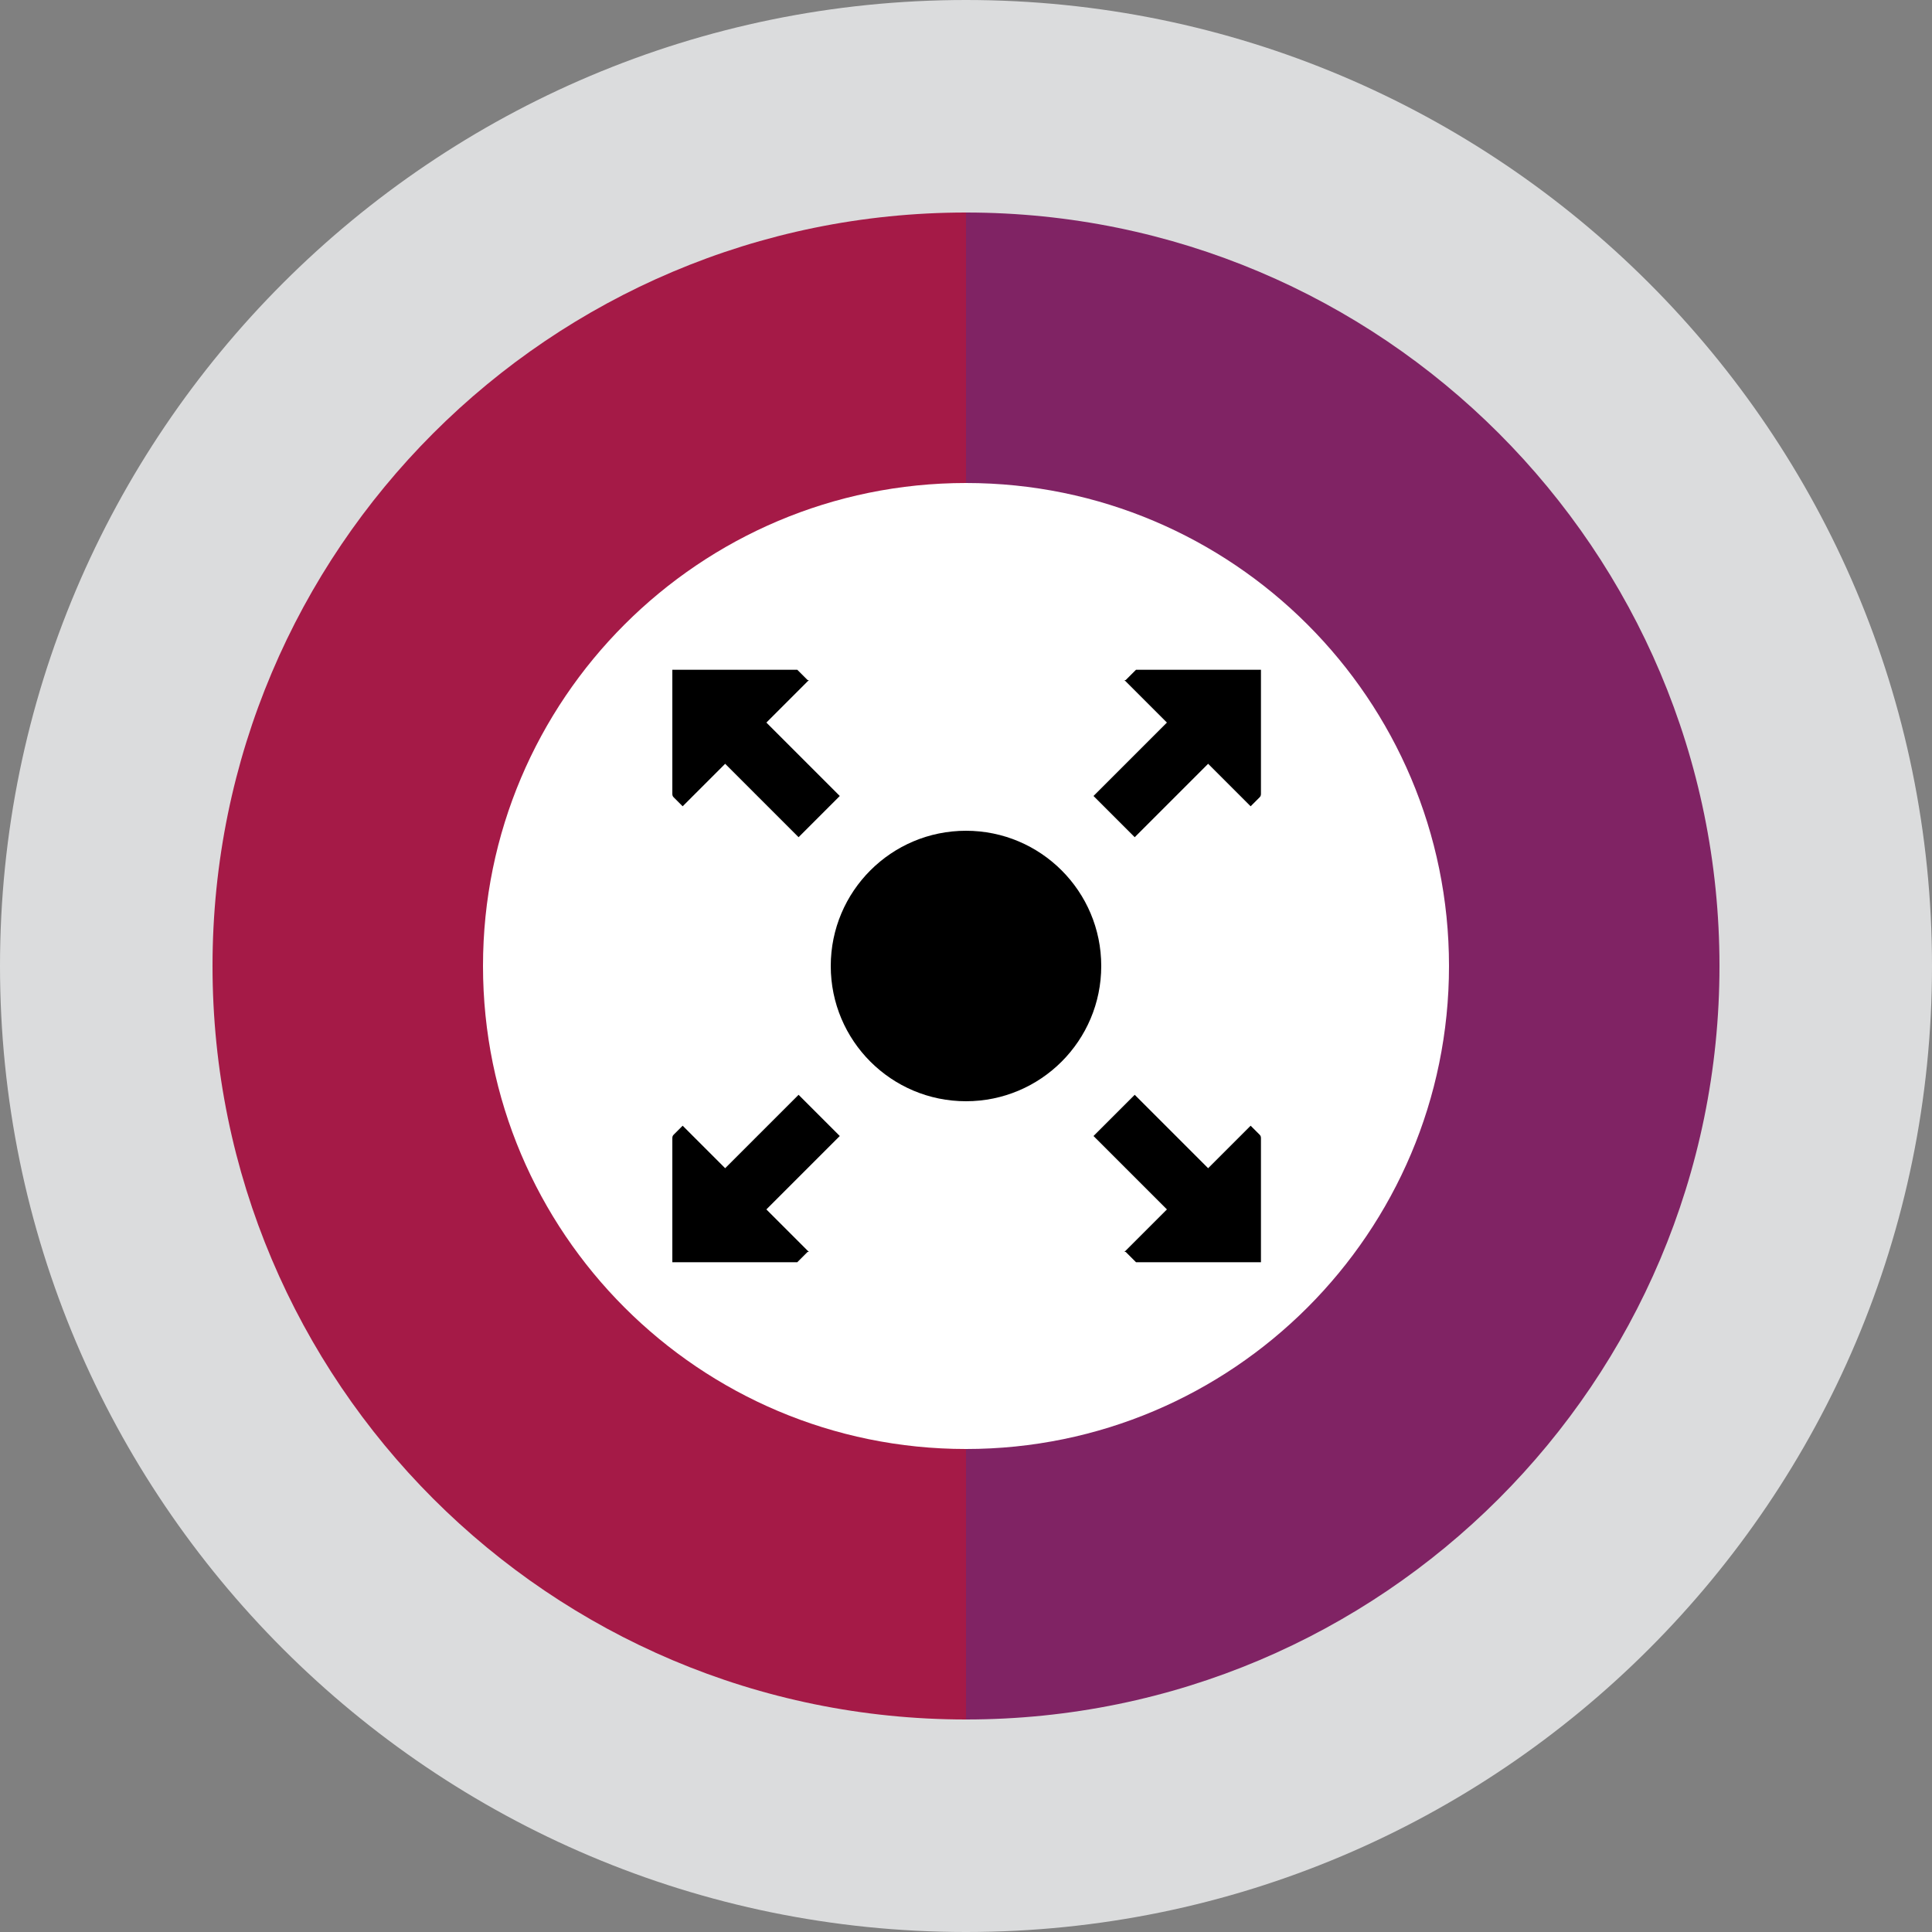 <?xml version="1.0" encoding="UTF-8"?>
<svg id="Layer_1" xmlns="http://www.w3.org/2000/svg" version="1.1" viewBox="0 0 150 150">
  <rect x="0" y="0" width="150" height="150" fill="#808080" stroke="none"/>
  <!-- Generator: Adobe Illustrator 30.0.0, SVG Export Plug-In . SVG Version: 2.1.1 Build 123)  -->
  <defs>
    <style>
      .st0 {
        fill: #fff;
      }

      .st0, .st1, .st2, .st3 {
        fill-rule: evenodd;
      }

      .st1 {
        fill: #a51a47;
      }

      .st2 {
        fill: #802364;
      }

      .st3 {
        fill: #dbdcdd;
      }
    </style>
  </defs>
  <path class="st3" d="M75,0C33.6,0,0,33.6,0,75s33.6,75,75,75,75-33.6,75-75S116.4,0,75,0h0Z"/>
  <path class="st1" d="M75,133.5c-32.3,0-58.5-26.2-58.5-58.5s26.2-58.5,58.5-58.5"/>
  <path class="st2" d="M75,16.5c32.3,0,58.5,26.2,58.5,58.5s-26.2,58.5-58.5,58.5"/>
  <path class="st0" d="M75,37.5c20.7,0,37.5,16.8,37.5,37.5s-16.8,37.5-37.5,37.5-37.5-16.8-37.5-37.5,16.8-37.5,37.5-37.5h0Z"/>
  <path d="M87.4,97.2c.3.3.5.5.8.8,0,0,.2,0,.2,0,1.8,0,3.7,0,5.5,0,1.3,0,2.6,0,3.8,0,0,0,.1,0,.2,0,0-.1,0-.2,0-.2,0-3.1,0-6.2,0-9.4,0-.1,0-.2-.1-.3-.2-.2-.4-.4-.7-.7-1.1,1.1-2.2,2.2-3.3,3.3-1.9-1.9-3.8-3.8-5.7-5.7-1.1,1.1-2.2,2.2-3.2,3.2,1.9,1.9,3.8,3.8,5.7,5.7-1.1,1.1-2.2,2.2-3.3,3.3Z"/>
  <path d="M62.7,97.2c-.3.3-.5.5-.8.8,0,0-.2,0-.2,0-1.8,0-3.7,0-5.5,0-1.3,0-2.6,0-3.8,0,0,0-.1,0-.2,0,0-.1,0-.2,0-.2,0-3.1,0-6.2,0-9.4,0-.1,0-.2.1-.3.2-.2.4-.4.7-.7,1.1,1.1,2.2,2.2,3.3,3.3,1.9-1.9,3.8-3.8,5.7-5.7l3.2,3.2-5.7,5.7,3.3,3.3Z"/>
  <path d="M62.7,52.8c-.3-.3-.5-.5-.8-.8,0,0-.2,0-.2,0-1.8,0-3.7,0-5.5,0-1.3,0-2.6,0-3.8,0,0,0-.1,0-.2,0,0,.1,0,.2,0,.2,0,3.1,0,6.2,0,9.4,0,.1,0,.2.1.3.2.2.4.4.7.7l3.3-3.3,5.7,5.7c1.1-1.1,2.2-2.2,3.2-3.2-1.9-1.9-3.8-3.8-5.7-5.7,1.1-1.1,2.2-2.2,3.3-3.3Z"/>
  <path d="M87.4,52.8c.3-.3.5-.5.8-.8,0,0,.2,0,.2,0,1.8,0,3.7,0,5.5,0,1.3,0,2.6,0,3.8,0,0,0,.1,0,.2,0,0,.1,0,.2,0,.2,0,3.1,0,6.2,0,9.4,0,.1,0,.2-.1.3-.2.2-.4.4-.7.7-1.1-1.1-2.2-2.2-3.3-3.3-1.9,1.9-3.8,3.8-5.7,5.7-1.1-1.1-2.2-2.2-3.2-3.2,1.9-1.9,3.8-3.8,5.7-5.7l-3.3-3.3Z"/>
  <circle cx="75" cy="75" r="10.5"/>
</svg>